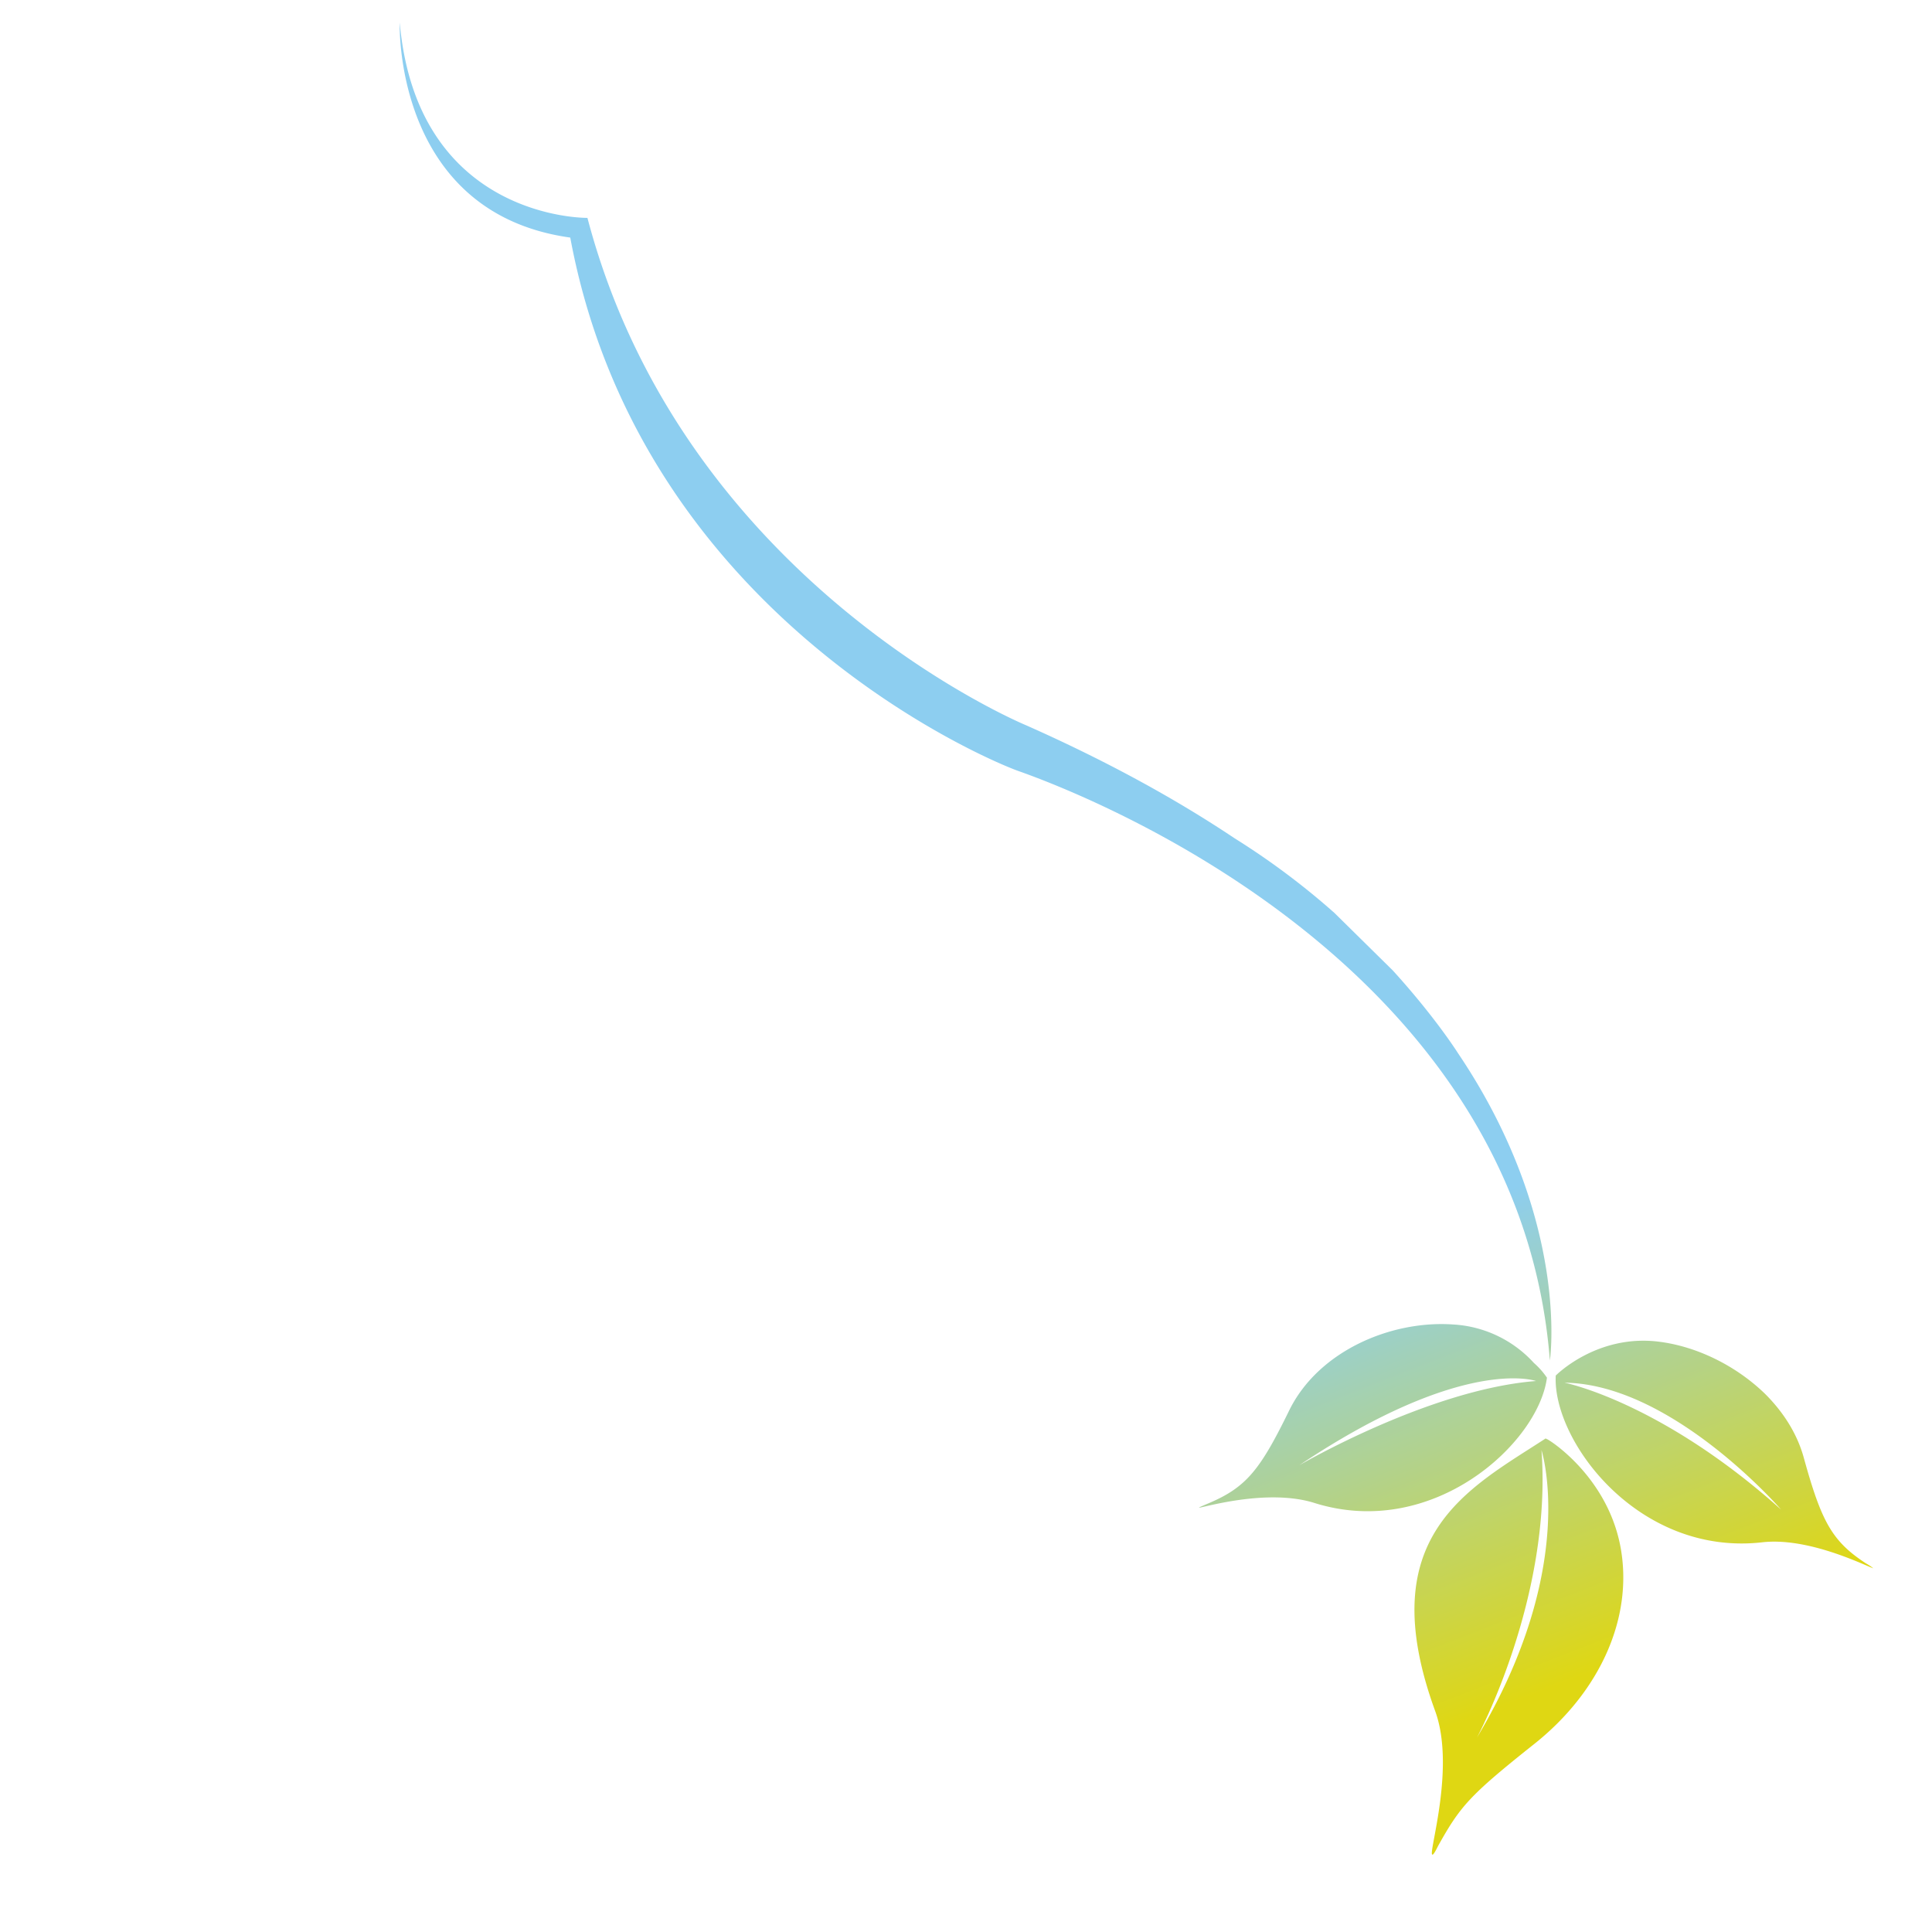 <svg xmlns="http://www.w3.org/2000/svg" xmlns:xlink="http://www.w3.org/1999/xlink" width="1420.11" height="1420.11" viewBox="0 0 1420.11 1420.11">
  <defs>
    <linearGradient id="linear-gradient" x1="0.753" y1="0.262" x2="0.997" y2="0.297" gradientUnits="objectBoundingBox">
      <stop offset="0" stop-color="#8dcef0"/>
      <stop offset="1" stop-color="#dfd713"/>
    </linearGradient>
  </defs>
  <g id="Group_14" data-name="Group 14" transform="translate(250.343 -1243.801) rotate(45)">
    <path id="grootevliet-beeldmerk" d="M948.636.436a547.162,547.162,0,0,0-90.6,13.067C807.517,23.52,751.766,39.635,690.788,63.155c0,0-251.315,104.533-491.74-35.715,0,0-87.111,89.724-199.048-3.92,0,0,95.386,102.355,200.355,23.084,235.2,161.59,494.353,52.266,510.9,43.991,54.88-26.133,361.51-158.106,581.9,30.489,0,0-61.849-83.626-207.324-111.937,0,0-30.489-6.969-77.093-9.147ZM1339.763,54.88c-36.151,28.311-35.715,71-35.715,71,32.231,35.715,136.764,50.96,193.821-20.471,21.342-27,65.333-41.378,71.431-44.426h0a39.284,39.284,0,0,0-6.533,1.307c-29.182,6.1-44.862,1.307-87.111-22.649-16.115-9.147-34.409-13.067-53.138-13.067-30.053.436-60.542,10.889-82.755,28.311M1490.9,78.4c-118.906,6.533-178.577,46.6-178.577,46.6C1368.945,69.689,1490.9,78.4,1490.9,78.4m-266.994,74.48c-34.409,30.053-56.186,84.062-40.071,130.231,15.68,45.733,17.422,61.849,6.1,89.724s14.809-34.409,54.88-55.315c81.013-42.249,85.369-147.653,55.751-185.981a57.487,57.487,0,0,0-14.373-.871,86.783,86.783,0,0,0-62.284,22.213m72.738-13.938c-51.4,60.106-79.271,166.817-79.271,166.817,28.311-142.862,79.271-166.817,79.271-166.817m36.151,24.391h0a3.371,3.371,0,0,1-1.307.436c-13.938,66.2-40.071,141.119,84.062,199.048,39.635,18.293,69.689,76.222,73.173,76.222h0c.871,0,.436-2.178-1.307-7.4-9.147-32.231-10.018-42.249-3.049-103.226s-13.938-117.6-58.364-147.653c-23.955-16.115-49.653-20.035-68.382-20.035-12.631,0-21.778,1.742-24.827,2.613m2.613,8.711s80.142,40.942,115.857,182.933c0,0-33.538-111.937-115.857-182.933" transform="translate(922 837)" fill="url(#linear-gradient)"/>
  </g>
</svg>
